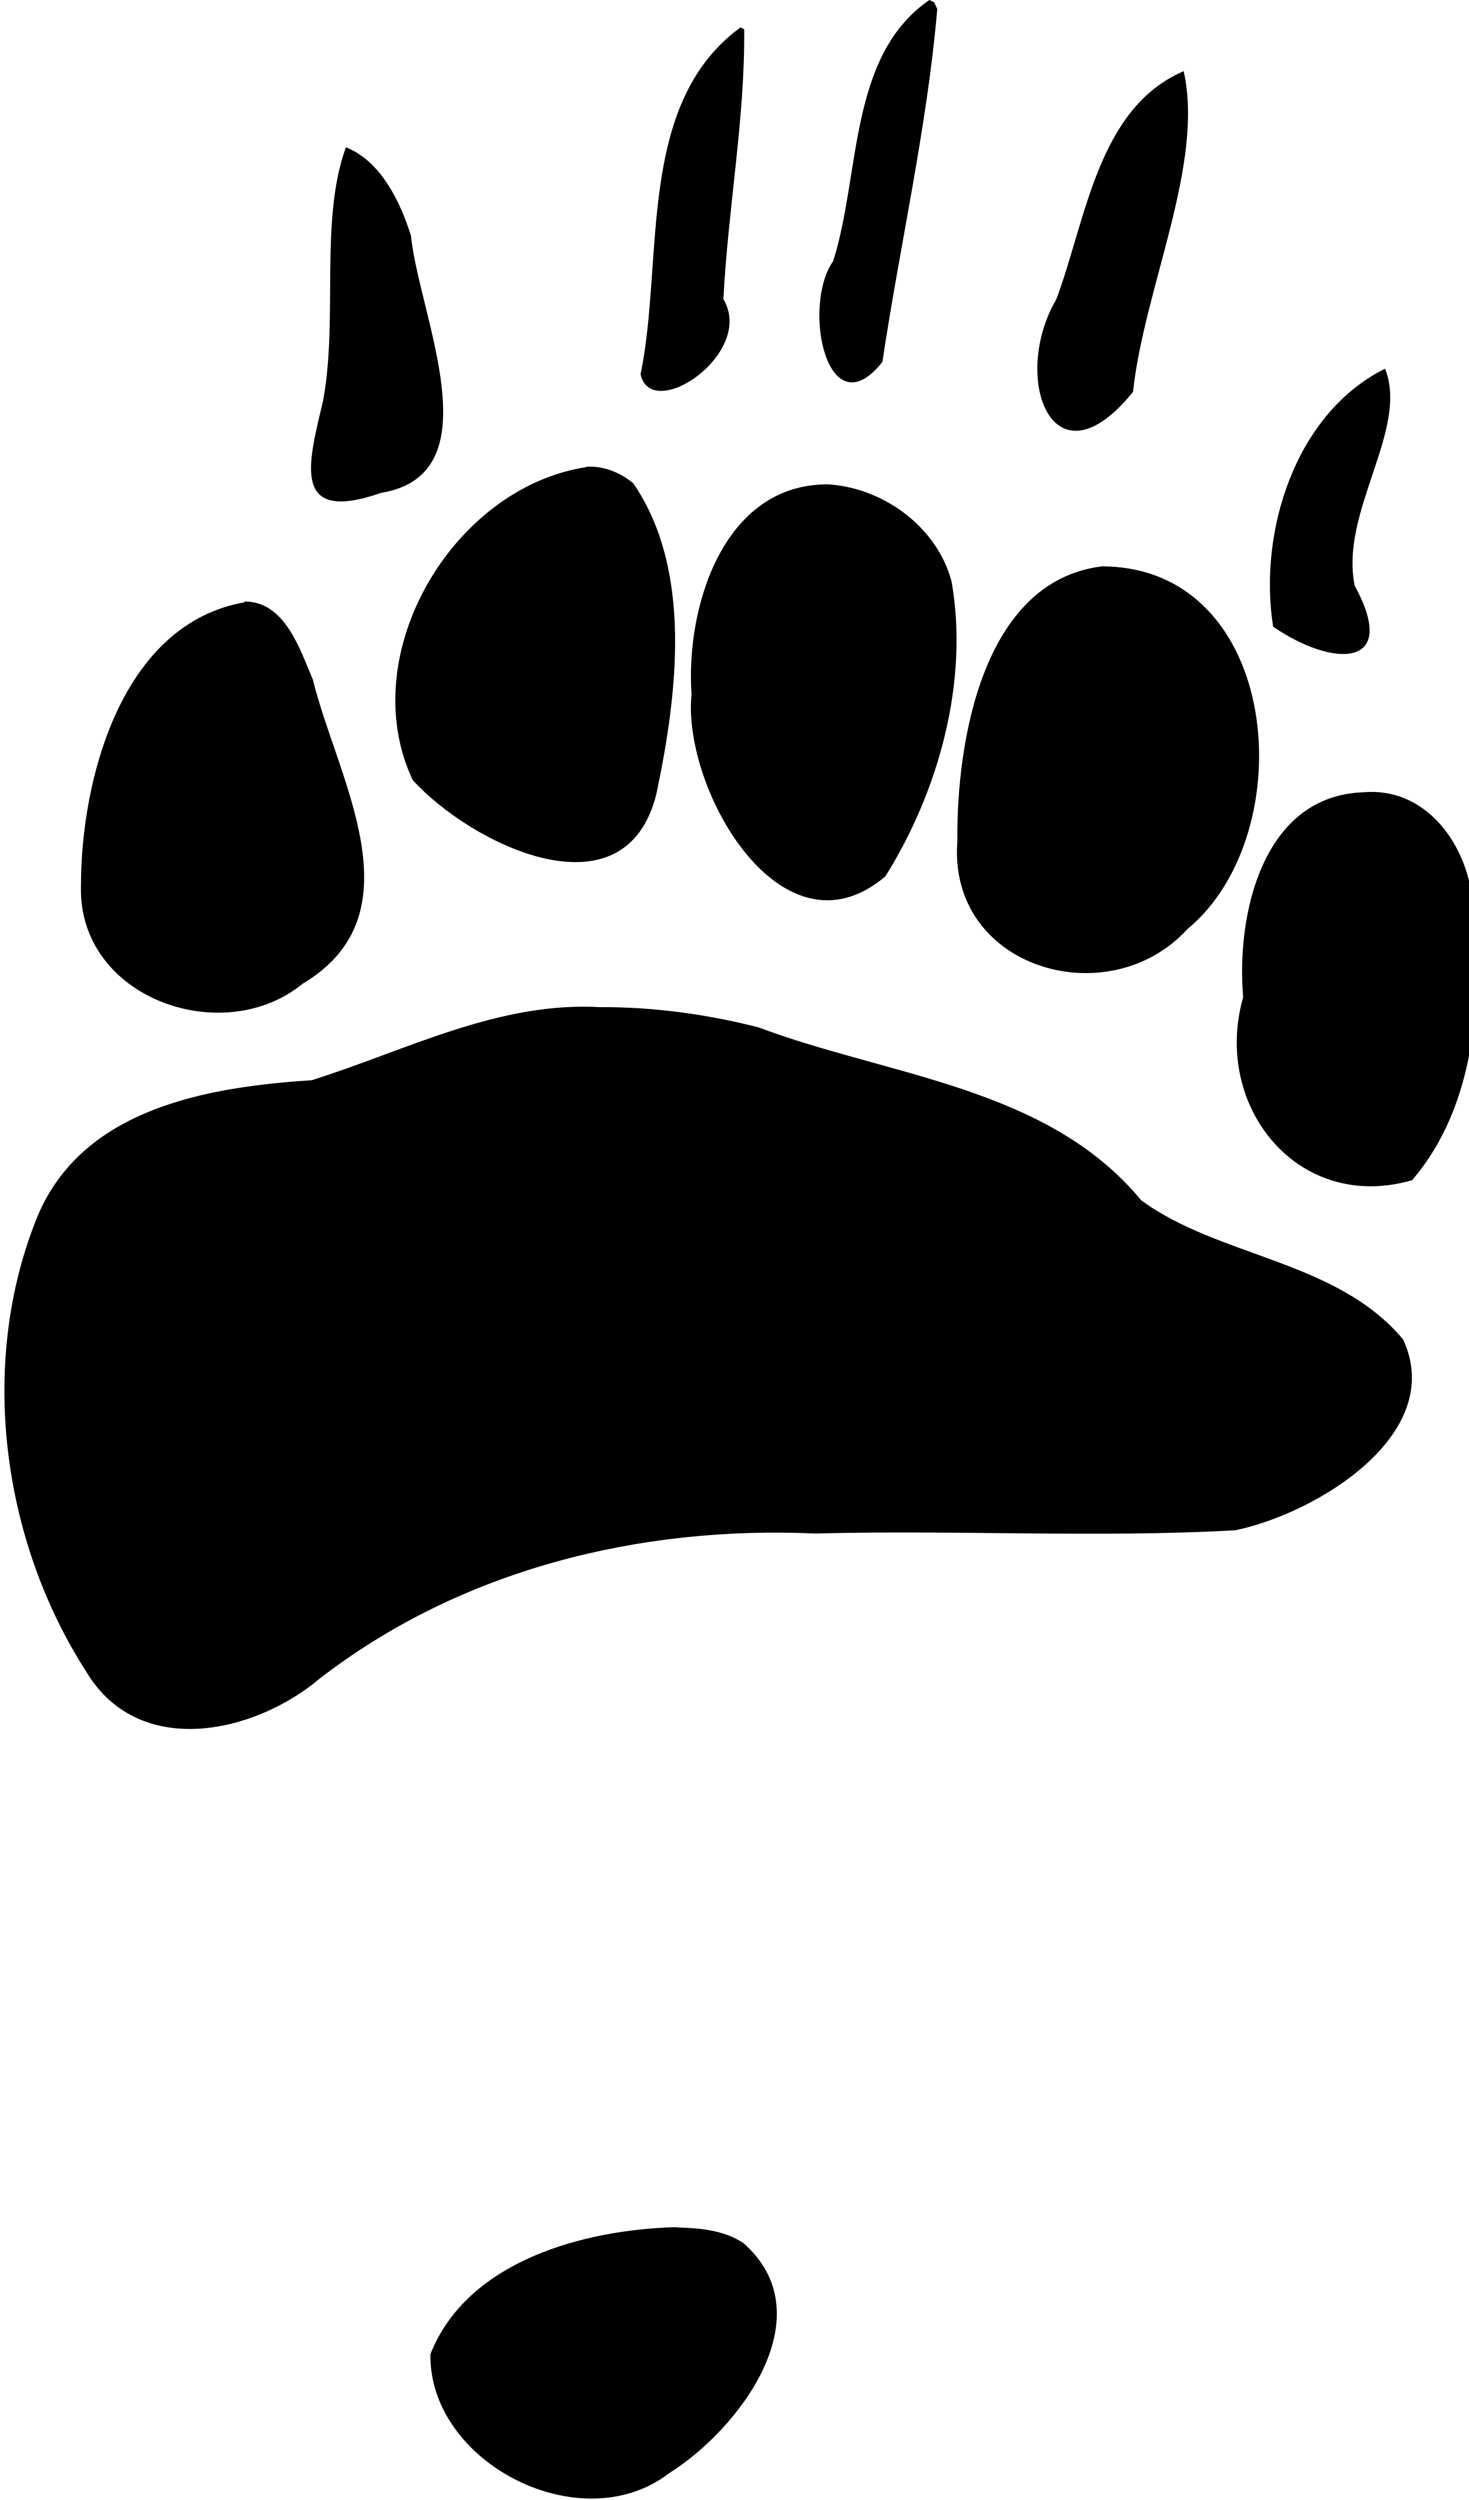 	<svg height="250" version="1.1" viewbox="0 0 147.299 250" width="147" xmlns="http://www.w3.org/2000/svg">
        <g transform="translate(384 -2.87e3)">
          <path class="fade-in four" d="m-291 2.87e3c-8.11 5.58-6.87 17.4-9.62 26.1-3.21 4.57-0.567 17 4.92 10.1 1.77-11.8 4.48-23.5 5.49-35.3l-0.309-0.675zm-18.9 2.74c-10.5 7.68-7.63 23.3-10 34.7 1.12 4.9 11.5-2.13 8.29-7.51 0.451-9.01 2.17-18.1 2.08-27zm44.3 4.4c-8.58 3.71-9.73 14.9-12.7 22.8-4.6 7.85-0.363 19.2 7.68 9.25 1.09-10.3 7.18-22.8 5.06-32.1zm-83.8 7.63c-2.64 7.32-0.741 17.1-2.27 25.3-1.44 6.16-3.32 12.4 5.81 9.22 11.4-1.87 3.76-17.8 2.99-25.7-1.07-3.4-3.01-7.48-6.52-8.86zm104 22.1c-8.99 4.48-12.7 16.3-11.2 25.8 5.96 4.1 12.7 4.24 8.17-4.08-1.55-7.38 5.44-15.6 3.04-21.7zm-79.9 9.84c-13.4 2.02-23.3 18.8-17.4 31.3 5.75 6.36 21.3 14.1 24.4 1.32 2.07-9.87 3.64-22.3-2.33-31-1.31-1.08-3-1.77-4.72-1.65zm24 1.73c-10.4 0.071-14.1 12.4-13.5 21-0.958 9.42 9.04 27 19.4 18.2 5.34-8.53 8.38-19.5 6.62-29.5-1.48-5.52-6.94-9.43-12.5-9.71zm27.5 8.21c-11.9 1.52-14.5 17.6-14.4 27.5-0.965 12.7 15.1 17.4 23 8.79 11.6-9.54 9.48-36.3-8.58-36.3zm-85.7 3.58c-12.3 2.13-16.4 17.6-16.4 28.4-0.295 11.2 14.2 16.3 22.2 9.74 11.8-7.03 3.39-20.6 1.01-30.4-1.3-3.04-2.79-7.82-6.85-7.82zm112 19c-10.2 0.299-12.8 12.3-12.1 20.5-3.11 10.9 5.5 21.6 16.9 18.3 6.53-7.56 7.18-18.9 5.99-28.4-0.703-5.46-4.73-10.9-10.8-10.4zm-76.3 21.5c-10.3-0.628-19.5 4.31-29 7.3-10.3 0.669-22.8 2.73-27.4 13.5-6.01 14.6-3.68 32.4 4.8 45.6 5.22 8.81 16.8 6.3 23.4 0.735 14.1-10.9 32-15.3 49.6-14.5 14-0.379 28.1 0.45 42-0.324 8.22-1.7 21.2-9.65 16.8-19.1-6.68-7.95-18.4-8.18-26.2-13.9-9.42-11.4-25.3-12.4-38.3-17.3-5.18-1.31-10.5-2.05-15.9-2.02zm7.47 122c-9.21 0.241-20.9 3.35-24.6 12.7-0.164 10.9 15.1 18.7 23.9 11.9 7.06-4.42 15.6-15.8 7.43-23-1.96-1.31-4.39-1.51-6.68-1.57z" style="paint-order:normal"></path>
            </g>
            </svg> 
